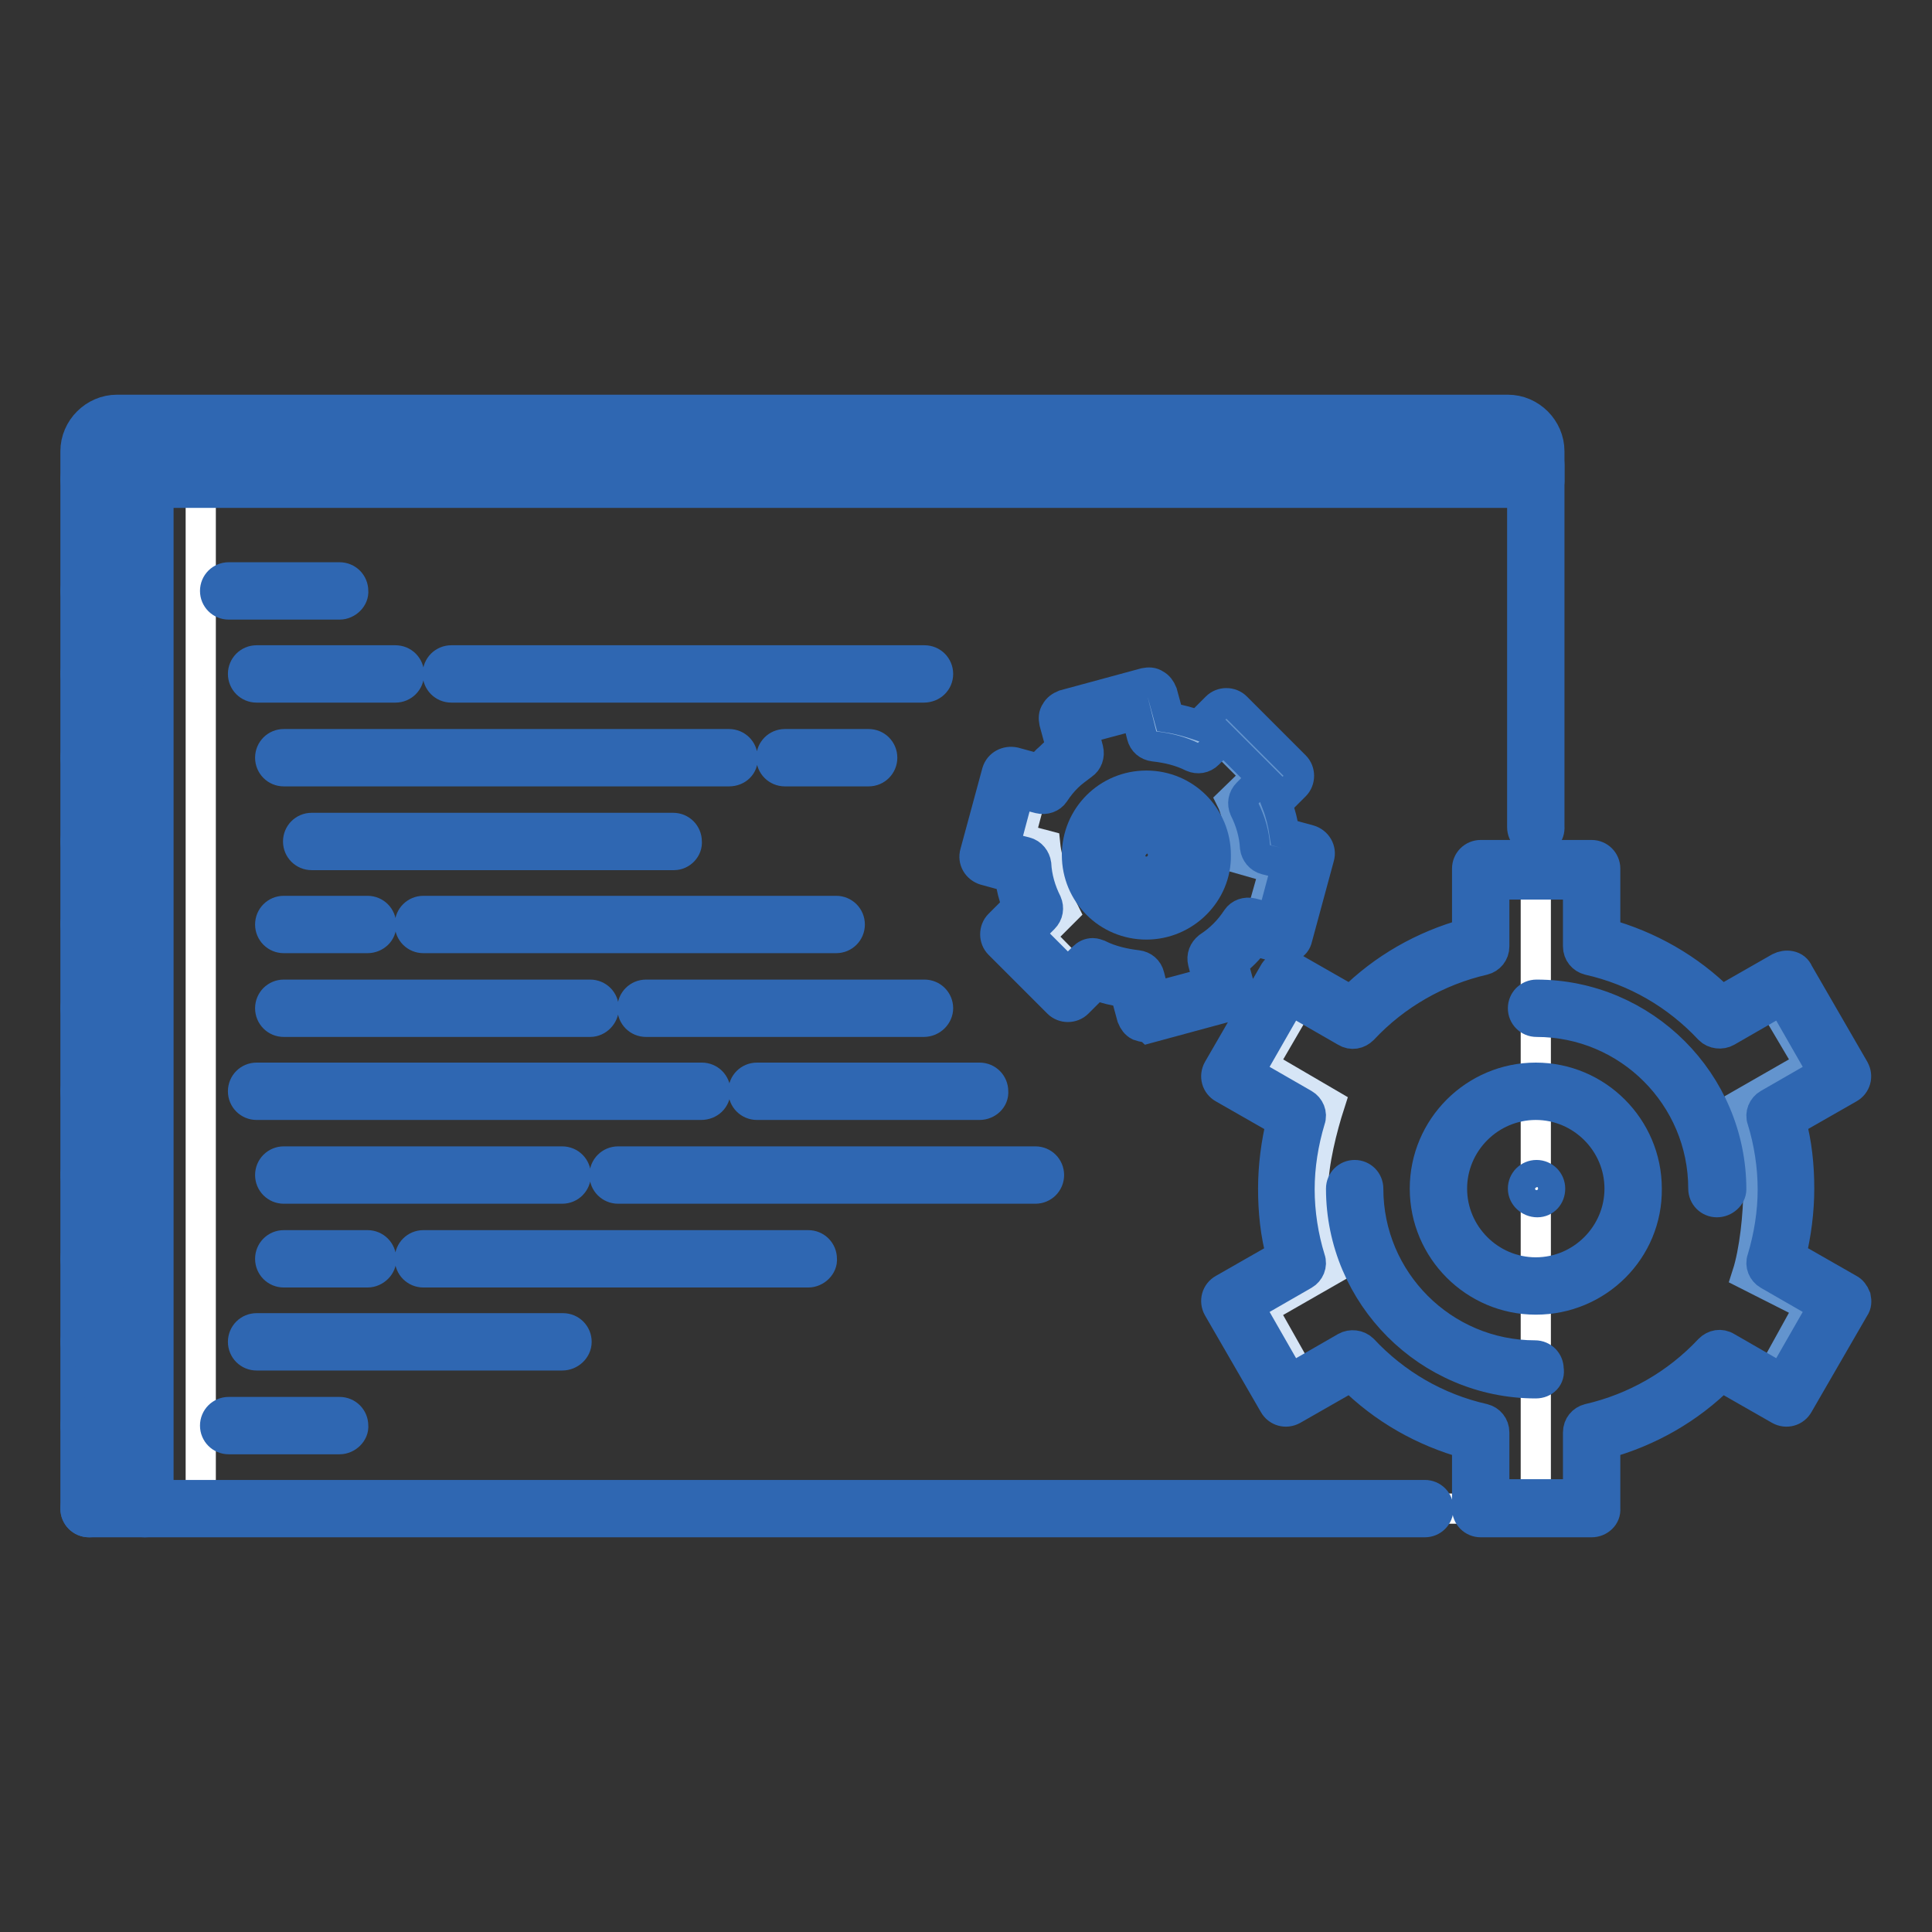<?xml version="1.0" encoding="utf-8"?>
<!-- Svg Vector Icons : http://www.onlinewebfonts.com/icon -->
<!DOCTYPE svg PUBLIC "-//W3C//DTD SVG 1.1//EN" "http://www.w3.org/Graphics/SVG/1.1/DTD/svg11.dtd">
<svg version="1.1" xmlns="http://www.w3.org/2000/svg" xmlns:xlink="http://www.w3.org/1999/xlink" x="0px" y="0px" viewBox="0 0 256 256" enable-background="new 0 0 256 256" xml:space="preserve">
<rect x="0" y="0" width="256" height="256" fill="#333333" stroke="none"/>
<g> <path stroke-width="4" fill-opacity="0" stroke="#95bae3"  d="M11.8,63.5h7.4v136.4h-7.4V63.5z"/> <path stroke-width="4" fill-opacity="0" stroke="#ffffff"  d="M19.2,63.5h184.3v136.4H19.2V63.5z"/> <path stroke-width="4" fill-opacity="0" stroke="#d6e5f6"  d="M203.5,63.5H11.8v-3.7c0-2,1.7-3.7,3.7-3.7h184.3c2,0,3.7,1.7,3.7,3.7V63.5z"/> <path stroke-width="4" fill-opacity="0" stroke="#ffffff"  d="M19.2,63.5h7.4v136.4h-7.4V63.5z"/> <path stroke-width="4" fill-opacity="0" stroke="#95bae3"  d="M216.4,157.5c0-7.1-5.8-12.9-12.9-12.9c-7.2,0-12.9,5.8-12.9,12.9c0,7.1,5.8,12.9,12.9,12.9 C210.7,170.4,216.4,164.6,216.4,157.5z M236.7,157.5c0,3.3-0.5,6.6-1.5,9.8l8.9,5.1l-7.4,12.8l-8.9-5.2c-4.5,4.8-10.3,8.3-16.9,9.8 v10.1h-14.7v-10.1c-6.6-1.5-12.5-5-16.9-9.8l-9,5.2l-7.4-12.8l8.9-5.1c-1-3.2-1.5-6.5-1.5-9.8c0-3.3,0.5-6.6,1.5-9.8l-8.9-5.2 l7.4-12.8l9,5.2c4.5-4.8,10.3-8.3,16.9-9.8v-10.1h14.7v10.1c6.5,1.5,12.4,4.9,16.9,9.8l8.9-5.2l7.4,12.8l-8.9,5.1 C236.2,150.9,236.7,154.2,236.7,157.5L236.7,157.5z"/> <path stroke-width="4" fill-opacity="0" stroke="#d6e5f6"  d="M167.3,173.5l8.9-5.1c-1-3.1-2.2-7.5-2.2-10.9c0-3.4,1.2-8.1,2.2-11.2l-8.9-5.2l5.7-9.8l-2.8-1.6l-7.4,12.8 l8.9,5.2c-1,3.2-1.5,6.5-1.5,9.8c0,3.3,0.5,6.6,1.5,9.8l-8.9,5.1l7.4,12.8l2.8-1.6L167.3,173.5z"/> <path stroke-width="4" fill-opacity="0" stroke="#6394ce"  d="M239.8,141.1l-8.9,5.1c1,3.1,2.1,7.8,2.1,11.3c0,3.4-0.5,8.3-1.5,11.4l8.3,4.2l-5.8,10.5l2.8,1.6l7.4-12.8 l-8.9-5.2c1-3.2,1.5-6.5,1.5-9.8c0-3.3-0.5-6.6-1.5-9.8l8.9-5.1l-7.4-12.8l-2.8,1.6L239.8,141.1L239.8,141.1z M203.5,144.6 c7.1,0,12.9,5.8,12.9,12.9c0,7.1-5.8,12.9-12.9,12.9c-7.2,0-12.9-5.8-12.9-12.9C190.6,150.4,196.4,144.6,203.5,144.6z M151.9,105.9 c4.1,0,7.4,3.3,7.4,7.4c0,4.1-3.3,7.4-7.4,7.4c-4.1,0-7.4-3.3-7.4-7.3c0,0,0,0,0,0C144.6,109.2,147.8,105.9,151.9,105.9z"/> <path stroke-width="4" fill-opacity="0" stroke="#95bae3"  d="M159.3,113.2c0-4.1-3.3-7.4-7.4-7.4c-4.1,0-7.4,3.3-7.4,7.4c0,4.1,3.3,7.4,7.3,7.4c0,0,0,0,0,0 C156,120.6,159.3,117.3,159.3,113.2z M168.4,111.9l4.6,1.3l-2.9,10.7l-4.5-1.2c-0.6,0.9-1.2,1.6-1.9,2.4c-0.7,0.7-1.5,1.4-2.4,1.9 l1.2,4.5l-10.7,2.9l-1.2-4.5c-2-0.2-3.9-0.7-5.8-1.5l-3.3,3.3l-7.8-7.8l3.3-3.3c-0.9-1.8-1.4-3.8-1.5-5.8l-4.5-1.2l2.8-10.7 l4.5,1.2c0.6-0.9,1.2-1.6,1.9-2.4c0.7-0.7,1.5-1.4,2.3-1.9l-1.2-4.5l10.7-2.9l1.2,4.6c2,0.1,3.9,0.7,5.8,1.5l3.4-3.3l7.8,7.8 l-3.4,3.3C167.7,108,168.2,109.9,168.4,111.9L168.4,111.9z"/> <path stroke-width="4" fill-opacity="0" stroke="#6394ce"  d="M168.4,111.9c-0.2-2-0.7-4-1.5-5.8l3.4-3.3l-7.8-7.8l-1.9,1.8l6,6l-3.4,3.3c0.9,1.8,1.3,5.8,1.5,7.8 l4.2,1.2l-2.2,7.8l3.4,0.9l2.9-10.7L168.4,111.9z"/> <path stroke-width="4" fill-opacity="0" stroke="#d6e5f6"  d="M137.7,124.1l3.3-3.3c-0.9-1.8-2.3-6.8-2.5-8.8l-3.4-0.9l2-7.5l-3.4-0.9l-2.8,10.7l4.5,1.2 c0.2,2,0.7,4,1.5,5.8l-3.3,3.3l7.8,7.8l1.8-1.8L137.7,124.1L137.7,124.1z"/> <path stroke-width="4" fill-opacity="0" stroke="#ffffff"  d="M19.2,56.1h-3.7c-2,0-3.7,1.7-3.7,3.7v3.7h3.7v-3.7C15.5,57.8,17.2,56.1,19.2,56.1z"/> <path stroke-width="4" fill-opacity="0" stroke="#95bae3"  d="M196.2,56.1h3.7c2,0,3.7,1.7,3.7,3.7v3.7h-3.7v-3.7C199.9,57.8,198.2,56.1,196.2,56.1z"/> <path stroke-width="4" fill-opacity="0" stroke="#2f67b2"  d="M203.5,111.4c-1,0-1.8-0.8-1.8-1.8c0,0,0,0,0,0V61.6c0-1,0.8-1.8,1.8-1.8c0,0,0,0,0,0c1,0,1.8,0.8,1.8,1.8 c0,0,0,0,0,0v47.9C205.4,110.6,204.6,111.4,203.5,111.4C203.5,111.4,203.5,111.4,203.5,111.4L203.5,111.4z M19.3,61.6 c-1,0-1.9-0.8-1.9-1.8c0-1,0.8-1.8,1.8-1.8h0c1,0,1.8,0.8,1.8,1.8c0,0,0,0,0,0C21.2,60.8,20.3,61.6,19.3,61.6 C19.3,61.6,19.3,61.6,19.3,61.6z M26.7,61.6c-1,0-1.9-0.8-1.9-1.8c0-1,0.8-1.8,1.8-1.8h0c1,0,1.8,0.8,1.8,1.8c0,0,0,0,0,0 C28.5,60.8,27.7,61.6,26.7,61.6C26.7,61.6,26.7,61.6,26.7,61.6z M34.1,61.6c-1,0-1.9-0.8-1.9-1.8c0-1,0.8-1.8,1.8-1.8h0 c1,0,1.8,0.8,1.8,1.8c0,0,0,0,0,0C35.9,60.8,35.1,61.6,34.1,61.6C34.1,61.6,34.1,61.6,34.1,61.6z"/> <path stroke-width="4" fill-opacity="0" stroke="#2f67b2"  d="M203.5,65.3H11.8c-1,0-1.8-0.8-1.8-1.8c0,0,0,0,0,0v-3.7c0-3,2.5-5.5,5.5-5.5h184.3c3,0,5.5,2.5,5.5,5.5 v3.7C205.4,64.5,204.6,65.3,203.5,65.3C203.5,65.3,203.5,65.3,203.5,65.3L203.5,65.3z M13.7,61.6h188v-1.8c0-1-0.8-1.8-1.8-1.8 H15.5c-1,0-1.8,0.8-1.8,1.8V61.6z"/> <path stroke-width="4" fill-opacity="0" stroke="#2f67b2"  d="M11.8,201.7c-1,0-1.8-0.8-1.8-1.8c0,0,0,0,0,0V63.5c0-1,0.8-1.8,1.8-1.8c1,0,1.8,0.8,1.8,1.8v136.4 C13.7,200.9,12.9,201.7,11.8,201.7C11.8,201.7,11.8,201.7,11.8,201.7z"/> <path stroke-width="4" fill-opacity="0" stroke="#2f67b2"  d="M188.8,201.7h-177c-1,0-1.8-0.8-1.8-1.8c0,0,0,0,0,0c0-1,0.8-1.8,1.8-1.8c0,0,0,0,0,0h177 c1,0,1.8,0.8,1.8,1.8l0,0C190.6,200.9,189.8,201.7,188.8,201.7C188.8,201.7,188.8,201.7,188.8,201.7z"/> <path stroke-width="4" fill-opacity="0" stroke="#2f67b2"  d="M19.2,201.7c-1,0-1.8-0.8-1.8-1.8c0,0,0,0,0,0V63.5c0-1,0.8-1.8,1.8-1.8c1,0,1.8,0.8,1.8,1.8v136.4 C21.1,200.9,20.2,201.7,19.2,201.7C19.2,201.7,19.2,201.7,19.2,201.7z"/> <path stroke-width="4" fill-opacity="0" stroke="#2f67b2"  d="M15.5,80.1h-3.7c-1,0-1.8-0.8-1.8-1.8c0,0,0,0,0,0c0-1,0.8-1.8,1.8-1.8c0,0,0,0,0,0h3.7 c1,0,1.8,0.8,1.8,1.8c0,0,0,0,0,0C17.4,79.2,16.5,80.1,15.5,80.1C15.5,80.1,15.5,80.1,15.5,80.1z M15.5,91.1h-3.7 c-1,0-1.8-0.8-1.8-1.8c0,0,0,0,0,0c0-1,0.8-1.8,1.8-1.8c0,0,0,0,0,0h3.7c1,0,1.8,0.8,1.8,1.8c0,0,0,0,0,0 C17.4,90.3,16.5,91.1,15.5,91.1C15.5,91.1,15.5,91.1,15.5,91.1z M15.5,102.2h-3.7c-1,0-1.8-0.8-1.8-1.8c0,0,0,0,0,0 c0-1,0.8-1.8,1.8-1.8c0,0,0,0,0,0h3.7c1,0,1.8,0.8,1.8,1.8c0,0,0,0,0,0C17.4,101.4,16.5,102.2,15.5,102.2 C15.5,102.2,15.5,102.2,15.5,102.2L15.5,102.2z M15.5,113.3h-3.7c-1,0-1.8-0.8-1.8-1.8c0,0,0,0,0,0c0-1,0.8-1.8,1.8-1.8 c0,0,0,0,0,0h3.7c1,0,1.8,0.8,1.8,1.8c0,0,0,0,0,0C17.4,112.4,16.5,113.3,15.5,113.3C15.5,113.3,15.5,113.3,15.5,113.3z  M15.5,124.3h-3.7c-1,0-1.8-0.8-1.8-1.8c0,0,0,0,0,0c0-1,0.8-1.8,1.8-1.8c0,0,0,0,0,0h3.7c1,0,1.8,0.8,1.8,1.8c0,0,0,0,0,0 C17.4,123.5,16.5,124.3,15.5,124.3C15.5,124.3,15.5,124.3,15.5,124.3z M15.5,135.4h-3.7c-1,0-1.8-0.8-1.8-1.8c0-1,0.8-1.8,1.8-1.8 h3.7c1,0,1.8,0.8,1.8,1.8C17.4,134.5,16.5,135.4,15.5,135.4z M15.5,146.4h-3.7c-1,0-1.8-0.8-1.8-1.8c0-1,0.8-1.8,1.8-1.8h3.7 c1,0,1.8,0.8,1.8,1.8C17.4,145.6,16.5,146.4,15.5,146.4z M15.5,157.5h-3.7c-1,0-1.8-0.8-1.8-1.8s0.8-1.8,1.8-1.8h3.7 c1,0,1.8,0.8,1.8,1.8S16.5,157.5,15.5,157.5z M15.5,168.6h-3.7c-1,0-1.8-0.8-1.8-1.8c0-1,0.8-1.8,1.8-1.8h3.7c1,0,1.8,0.8,1.8,1.8 C17.4,167.7,16.5,168.6,15.5,168.6z M15.5,179.6h-3.7c-1,0-1.8-0.8-1.8-1.8c0-1,0.8-1.8,1.8-1.8h3.7c1,0,1.8,0.8,1.8,1.8 C17.4,178.8,16.5,179.6,15.5,179.6z M15.5,190.7h-3.7c-1,0-1.8-0.8-1.8-1.8c0-1,0.8-1.8,1.8-1.8h3.7c1,0,1.8,0.8,1.8,1.8 C17.4,189.8,16.5,190.7,15.5,190.7z M45,80.1H30.3c-1,0-1.8-0.8-1.8-1.8c0,0,0,0,0,0c0-1,0.8-1.8,1.8-1.8c0,0,0,0,0,0H45 c1,0,1.8,0.8,1.8,1.8c0,0,0,0,0,0C46.9,79.2,46,80.1,45,80.1C45,80.1,45,80.1,45,80.1z M122.4,91.1H59.8c-1,0-1.8-0.8-1.8-1.8 c0,0,0,0,0,0c0-1,0.8-1.8,1.8-1.8c0,0,0,0,0,0h62.7c1,0,1.8,0.8,1.8,1.8c0,0,0,0,0,0C124.3,90.3,123.5,91.1,122.4,91.1 C122.4,91.1,122.4,91.1,122.4,91.1z M52.4,91.1H34c-1,0-1.8-0.8-1.8-1.8c0,0,0,0,0,0c0-1,0.8-1.8,1.8-1.8c0,0,0,0,0,0h18.4 c1,0,1.8,0.8,1.8,1.8c0,0,0,0,0,0C54.2,90.3,53.4,91.1,52.4,91.1C52.4,91.1,52.4,91.1,52.4,91.1z M115.1,102.2H104 c-1,0-1.8-0.8-1.8-1.8c0,0,0,0,0,0c0-1,0.8-1.8,1.8-1.8c0,0,0,0,0,0h11.1c1,0,1.8,0.8,1.8,1.8c0,0,0,0,0,0 C116.9,101.4,116.1,102.2,115.1,102.2C115.1,102.2,115.1,102.2,115.1,102.2z M96.6,102.2h-59c-1,0-1.8-0.8-1.8-1.8c0,0,0,0,0,0 c0-1,0.8-1.8,1.8-1.8c0,0,0,0,0,0h59c1,0,1.8,0.8,1.8,1.8c0,0,0,0,0,0C98.5,101.4,97.7,102.2,96.6,102.2 C96.6,102.2,96.6,102.2,96.6,102.2z M48.7,124.3H37.6c-1,0-1.8-0.8-1.8-1.8c0,0,0,0,0,0c0-1,0.8-1.8,1.8-1.8c0,0,0,0,0,0h11.1 c1,0,1.8,0.8,1.8,1.8c0,0,0,0,0,0C50.6,123.5,49.7,124.3,48.7,124.3C48.7,124.3,48.7,124.3,48.7,124.3z M110.8,124.3H56.1 c-1,0-1.8-0.8-1.8-1.8c0,0,0,0,0,0c0-1,0.8-1.8,1.8-1.8c0,0,0,0,0,0h54.7c1,0,1.8,0.8,1.8,1.8c0,0,0,0,0,0 C112.6,123.5,111.8,124.3,110.8,124.3C110.8,124.3,110.8,124.3,110.8,124.3z M48.7,168.6H37.6c-1,0-1.8-0.8-1.8-1.8 c0-1,0.8-1.8,1.8-1.8h11.1c1,0,1.8,0.8,1.8,1.8C50.6,167.7,49.7,168.6,48.7,168.6z M107.1,168.6h-51c-1,0-1.8-0.8-1.8-1.8 c0-1,0.8-1.8,1.8-1.8h51c1,0,1.8,0.8,1.8,1.8C109,167.7,108.1,168.6,107.1,168.6z M89.3,113.3H41.3c-1,0-1.8-0.8-1.8-1.8 c0,0,0,0,0,0c0-1,0.8-1.8,1.8-1.8c0,0,0,0,0,0h47.9c1,0,1.8,0.8,1.8,1.8c0,0,0,0,0,0C91.1,112.4,90.3,113.3,89.3,113.3 C89.3,113.3,89.3,113.3,89.3,113.3z M122.4,135.4H85.6c-1,0-1.8-0.8-1.8-1.8c0-1,0.8-1.8,1.8-1.8h36.9c1,0,1.8,0.8,1.8,1.8 C124.3,134.5,123.5,135.4,122.4,135.4z M92.9,146.4H34c-1,0-1.8-0.8-1.8-1.8c0-1,0.8-1.8,1.8-1.8h59c1,0,1.8,0.8,1.8,1.8 C94.8,145.6,94,146.4,92.9,146.4z M74.5,179.6H34c-1,0-1.8-0.8-1.8-1.8c0-1,0.8-1.8,1.8-1.8h40.6c1,0,1.8,0.8,1.8,1.8 C76.4,178.8,75.5,179.6,74.5,179.6z M137.2,157.5H81.9c-1,0-1.8-0.8-1.8-1.8s0.8-1.8,1.8-1.8h55.3c1,0,1.8,0.8,1.8,1.8 S138.2,157.5,137.2,157.5z M74.5,157.5H37.6c-1,0-1.8-0.8-1.8-1.8s0.8-1.8,1.8-1.8h36.9c1,0,1.8,0.8,1.8,1.8S75.5,157.5,74.5,157.5 z M45,190.7H30.3c-1,0-1.8-0.8-1.8-1.8c0-1,0.8-1.8,1.8-1.8H45c1,0,1.8,0.8,1.8,1.8C46.9,189.8,46,190.7,45,190.7z M129.8,146.4 h-29.5c-1,0-1.8-0.8-1.8-1.8c0-1,0.8-1.8,1.8-1.8h29.5c1,0,1.8,0.8,1.8,1.8C131.7,145.6,130.8,146.4,129.8,146.4z M78.2,135.4H37.6 c-1,0-1.8-0.8-1.8-1.8c0-1,0.8-1.8,1.8-1.8h40.6c1,0,1.8,0.8,1.8,1.8C80,134.5,79.2,135.4,78.2,135.4z"/> <path stroke-width="4" fill-opacity="0" stroke="#2f67b2"  d="M203.5,172.2c-8.1,0-14.7-6.6-14.7-14.7c0-8.1,6.6-14.7,14.7-14.7c8.1,0,14.7,6.6,14.7,14.7 C218.3,165.6,211.7,172.2,203.5,172.2z M203.5,146.4c-6.1,0-11.1,5-11.1,11.1s5,11.1,11.1,11.1s11.1-5,11.1-11.1 S209.6,146.4,203.5,146.4z"/> <path stroke-width="4" fill-opacity="0" stroke="#2f67b2"  d="M227.5,159.3c-1,0-1.8-0.8-1.8-1.8v0c0-12.2-9.9-22.1-22.1-22.1c-1,0-1.8-0.8-1.8-1.8c0-1,0.8-1.8,1.8-1.8 c14.2,0,25.8,11.6,25.8,25.8C229.4,158.5,228.5,159.3,227.5,159.3C227.5,159.3,227.5,159.3,227.5,159.3z M203.5,183.3 c-14.2,0-25.8-11.6-25.8-25.8c0-1,0.8-1.8,1.8-1.8c0,0,0,0,0,0c1,0,1.8,0.8,1.8,1.8v0c0,12.2,9.9,22.1,22.1,22.1 c1,0,1.8,0.8,1.8,1.8C205.4,182.5,204.6,183.3,203.5,183.3z M203.7,159.3c-1,0-1.9-0.8-1.9-1.8s0.8-1.8,1.8-1.8h0 c1,0,1.8,0.8,1.8,1.8S204.7,159.3,203.7,159.3z M152,115.1c-1,0-1.9-0.8-1.9-1.8c0-1,0.8-1.8,1.8-1.8h0c1,0,1.8,0.8,1.8,1.8 C153.9,114.3,153.1,115.1,152,115.1z"/> <path stroke-width="4" fill-opacity="0" stroke="#2f67b2"  d="M210.9,201.7h-14.7c-1,0-1.8-0.8-1.8-1.8c0,0,0,0,0,0v-8.6c-5.8-1.6-11.1-4.6-15.4-8.9l-7.7,4.4 c-0.9,0.5-2,0.2-2.5-0.7l-7.4-12.8c-0.5-0.9-0.2-2,0.7-2.5c0,0,0,0,0,0l7.7-4.4c-0.8-2.9-1.1-5.9-1.1-8.9c0-3,0.4-6,1.1-8.9 l-7.7-4.4c-0.9-0.5-1.2-1.6-0.7-2.5c0,0,0,0,0,0l7.4-12.8c0.2-0.4,0.6-0.7,1.1-0.9c0.5-0.1,1-0.1,1.4,0.2l7.7,4.4 c4.3-4.3,9.6-7.3,15.4-8.9v-8.6c0-1,0.8-1.8,1.8-1.8c0,0,0,0,0,0h14.7c1,0,1.8,0.8,1.8,1.8c0,0,0,0,0,0v8.6 c5.8,1.6,11.1,4.6,15.4,8.9l7.7-4.4c0.4-0.2,0.9-0.3,1.4-0.2c0.5,0.1,0.9,0.4,1.1,0.9l7.4,12.8c0.5,0.9,0.2,2-0.7,2.5c0,0,0,0,0,0 l-7.7,4.4c0.8,2.9,1.1,5.9,1.1,8.9s-0.4,6-1.1,8.9l7.7,4.4c0.4,0.2,0.7,0.6,0.9,1.1c0.1,0.5,0.1,1-0.2,1.4l-7.4,12.8 c-0.5,0.9-1.6,1.2-2.5,0.7c0,0,0,0,0,0l-7.7-4.4c-4.3,4.3-9.6,7.3-15.4,8.9v8.6C212.8,200.9,211.9,201.7,210.9,201.7 C210.9,201.7,210.9,201.7,210.9,201.7L210.9,201.7z M198,198h11.1v-8.2c0-0.9,0.6-1.6,1.4-1.8c6.1-1.4,11.7-4.6,16-9.2 c0.6-0.6,1.5-0.8,2.3-0.3l7.3,4.2l5.5-9.6l-7.3-4.2c-0.7-0.4-1.1-1.3-0.8-2.1c0.9-3,1.4-6.1,1.4-9.2s-0.5-6.3-1.4-9.2 c-0.3-0.8,0.1-1.7,0.8-2.1l7.3-4.2l-5.5-9.6l-7.3,4.2c-0.7,0.4-1.7,0.3-2.3-0.3c-4.3-4.6-9.8-7.8-16-9.2c-0.8-0.2-1.4-0.9-1.4-1.8 v-8.2H198v8.2c0,0.9-0.6,1.6-1.4,1.8c-6.1,1.4-11.7,4.6-16,9.2c-0.6,0.6-1.5,0.8-2.3,0.3l-7.3-4.2l-5.5,9.6l7.3,4.2 c0.7,0.4,1.1,1.3,0.8,2.1c-0.9,3-1.4,6.1-1.4,9.2c0,3.1,0.5,6.3,1.4,9.2c0.3,0.8-0.1,1.7-0.8,2.1l-7.3,4.2l5.5,9.6l7.3-4.2 c0.7-0.4,1.7-0.3,2.3,0.3c4.3,4.6,9.8,7.8,16,9.2c0.8,0.2,1.4,0.9,1.4,1.8L198,198L198,198z M151.8,136.1c-0.3,0-0.6-0.1-0.9-0.2 c-0.4-0.2-0.7-0.6-0.9-1.1l-0.9-3.3c-1.3-0.2-2.7-0.5-3.9-1l-2.4,2.4c-0.7,0.7-1.9,0.7-2.6,0l0,0l-7.8-7.8c-0.7-0.7-0.7-1.9,0-2.6 l2.4-2.4c-0.5-1.3-0.8-2.6-1-3.9l-3.3-0.9c-1-0.3-1.6-1.3-1.3-2.3l2.9-10.7c0.3-1,1.3-1.5,2.3-1.3l3.3,0.9c0.4-0.5,0.9-1.1,1.4-1.5 c0.5-0.5,1-0.9,1.5-1.4l-0.9-3.3c-0.1-0.5-0.1-1,0.2-1.4c0.2-0.4,0.6-0.7,1.1-0.9l10.7-2.9c0.5-0.1,1-0.1,1.4,0.2 c0.4,0.2,0.7,0.6,0.9,1.1l0.9,3.3c1.3,0.2,2.7,0.6,3.9,1l2.4-2.4c0.7-0.7,1.9-0.7,2.6,0l7.8,7.8c0.7,0.7,0.7,1.9,0,2.6c0,0,0,0,0,0 l-2.4,2.4c0.5,1.3,0.8,2.6,1,3.9l3.3,0.9c1,0.3,1.6,1.3,1.3,2.3l-2.9,10.7c-0.1,0.5-0.4,0.9-0.9,1.1c-0.4,0.2-0.9,0.3-1.4,0.2 l-3.3-0.9c-0.4,0.5-0.9,1.1-1.4,1.6c-0.5,0.5-1,0.9-1.5,1.4l0.9,3.3c0.3,1-0.3,2-1.3,2.3l-10.7,2.9 C152.2,136.1,152,136.1,151.8,136.1L151.8,136.1z M144.8,126.3c0.3,0,0.5,0.1,0.8,0.2c1.6,0.8,3.4,1.2,5.1,1.4 c0.8,0.1,1.4,0.6,1.6,1.4l0.7,2.8l7.1-1.9l-0.7-2.7c-0.2-0.8,0.1-1.5,0.7-2c0.9-0.6,1.5-1.1,2.1-1.7c0.6-0.6,1.1-1.2,1.7-2.1 c0.4-0.6,1.2-0.9,2-0.7l2.7,0.7l1.9-7.1l-2.8-0.7c-0.8-0.2-1.3-0.9-1.4-1.6c-0.1-1.8-0.6-3.5-1.4-5.1c-0.3-0.7-0.2-1.5,0.4-2.1l2-2 l-5.2-5.2l-2,2c-0.6,0.6-1.4,0.7-2.1,0.4c-1.6-0.8-3.3-1.2-5.1-1.4c-0.8-0.1-1.4-0.6-1.6-1.4l-0.7-2.8l-7.1,1.9l0.7,2.7 c0.2,0.8-0.1,1.6-0.7,2c-0.8,0.6-1.5,1.1-2.1,1.7c-0.6,0.6-1.1,1.2-1.7,2.1c-0.4,0.6-1.2,0.9-2,0.7l-2.7-0.7l-1.9,7.1l2.8,0.7 c0.8,0.2,1.3,0.9,1.4,1.6c0.1,1.8,0.6,3.5,1.4,5.1c0.3,0.7,0.2,1.5-0.4,2.1l-2,2l5.2,5.2l2-2C143.9,126.5,144.3,126.3,144.8,126.3 L144.8,126.3z"/> <path stroke-width="4" fill-opacity="0" stroke="#2f67b2"  d="M151.9,122.5c-5.1,0-9.2-4.1-9.2-9.2c0-5.1,4.1-9.2,9.2-9.2c5.1,0,9.2,4.1,9.2,9.2 C161.2,118.3,157,122.5,151.9,122.5z M151.9,107.7c-3,0-5.5,2.5-5.5,5.5c0,3,2.5,5.5,5.5,5.5s5.5-2.5,5.5-5.5 C157.5,110.2,155,107.7,151.9,107.7z"/></g>
</svg>